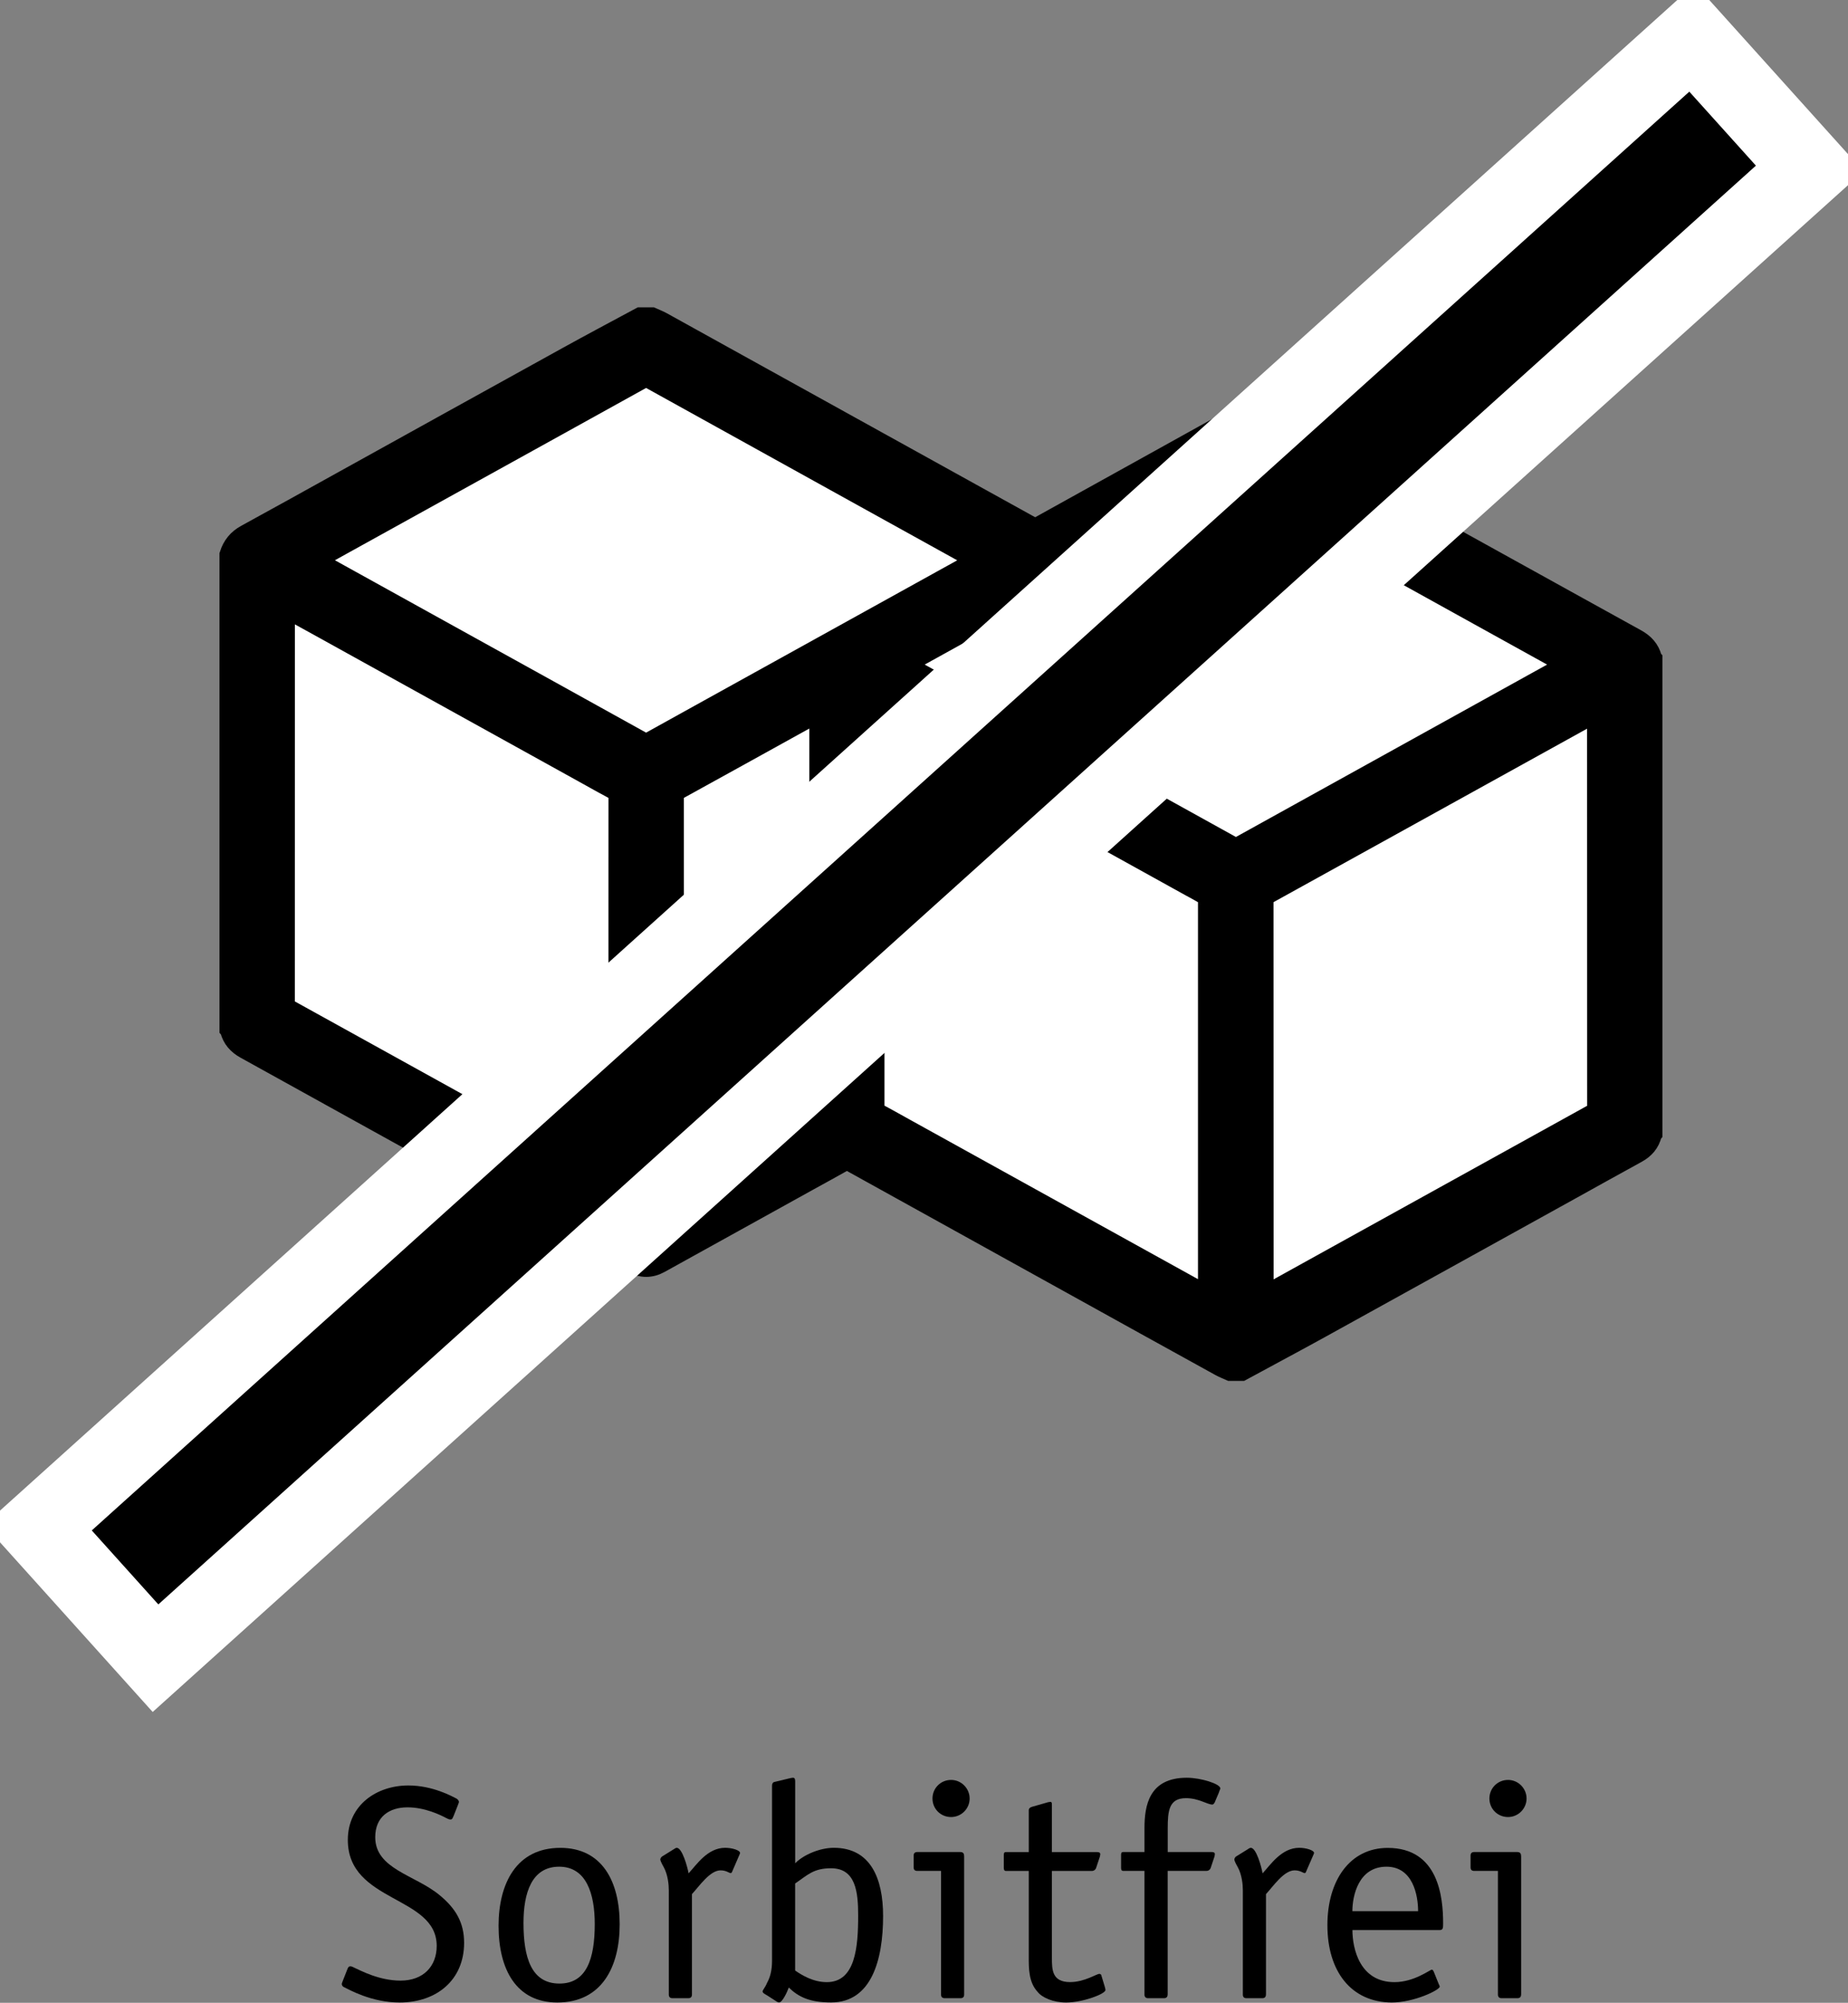 <svg xmlns="http://www.w3.org/2000/svg" xmlns:xlink="http://www.w3.org/1999/xlink" version="1.1" id="Ebene_1" x="0px" y="0px" enable-background="new 0 0 623.62 793.7" xml:space="preserve" viewBox="292.72 369.28 36.41 39.45">
<rect x="292.72" y="369.28" width="36.41" height="39.45" fill="#808080" stroke="none"/>
<g>
	<path d="M306.003,392.746c0.034-0.017,0.056-0.026,0.076-0.038c0.901-0.499,1.802-0.999,2.704-1.496   c0.055-0.03,0.075-0.062,0.075-0.125c-0.002-2.564-0.002-5.127-0.002-7.691c0-0.027,0-0.054,0-0.089   c-0.027,0.014-0.042,0.021-0.058,0.029c-0.907,0.502-1.813,1.004-2.721,1.504c-0.058,0.032-0.076,0.066-0.076,0.131   c0.002,2.56,0.001,5.119,0.001,7.678C306.003,392.678,306.003,392.706,306.003,392.746L306.003,392.746z M298.923,380.316   c0.037,0.021,0.061,0.035,0.086,0.049c0.89,0.493,1.779,0.985,2.669,1.478c1.24,0.687,2.48,1.373,3.719,2.06   c0.036,0.02,0.063,0.022,0.101,0.001c0.328-0.184,0.658-0.365,0.987-0.547c1.563-0.865,3.126-1.73,4.689-2.596   c0.264-0.146,0.528-0.292,0.799-0.442c-0.024-0.015-0.042-0.026-0.061-0.036c-0.815-0.452-1.631-0.903-2.446-1.354   c-1.32-0.731-2.641-1.462-3.96-2.194c-0.041-0.022-0.071-0.025-0.113-0.001c-0.577,0.321-1.155,0.641-1.733,0.96   c-1.397,0.773-2.794,1.546-4.191,2.319C299.291,380.112,299.111,380.212,298.923,380.316L298.923,380.316z M310.544,382.37   c0.032,0.018,0.057,0.032,0.081,0.046c0.854,0.472,1.707,0.945,2.56,1.417c1.273,0.706,2.549,1.411,3.822,2.117   c0.037,0.021,0.066,0.033,0.113,0.007c2.141-1.187,4.281-2.372,6.422-3.557c0.016-0.009,0.029-0.02,0.049-0.033   c-0.027-0.015-0.045-0.026-0.064-0.036c-0.352-0.195-0.703-0.39-1.057-0.585c-1.785-0.988-3.57-1.976-5.354-2.965   c-0.037-0.02-0.061-0.018-0.096,0.001c-0.312,0.175-0.627,0.348-0.941,0.521c-1.463,0.81-2.926,1.621-4.39,2.431   C311.312,381.945,310.933,382.155,310.544,382.37L310.544,382.37z M316.516,394.803c0-0.043,0-0.072,0-0.1c0-2.55,0-5.101,0-7.652   c0-0.022,0.006-0.045,0-0.065c-0.01-0.025-0.021-0.058-0.041-0.07c-0.104-0.062-0.211-0.118-0.316-0.176   c-2.047-1.134-4.094-2.268-6.141-3.401c-0.018-0.01-0.037-0.018-0.063-0.029c0,0.03,0,0.049,0,0.069c0,2.577,0,5.154,0,7.73   c0,0.045,0.012,0.07,0.053,0.092c0.181,0.098,0.36,0.199,0.54,0.298c1.826,1.01,3.65,2.021,5.477,3.031   C316.184,394.619,316.344,394.708,316.516,394.803L316.516,394.803z M298.337,381.253c0,0.031,0,0.051,0,0.07   c0,2.577,0,5.154-0.001,7.731c0,0.047,0.014,0.073,0.057,0.096c0.967,0.534,1.933,1.069,2.899,1.604   c1.181,0.654,2.361,1.307,3.542,1.961c0.018,0.01,0.037,0.018,0.065,0.032c0-0.194,0-0.378,0-0.562c0-2.408,0-4.816,0.001-7.225   c0-0.055-0.014-0.086-0.064-0.112c-0.188-0.1-0.372-0.204-0.558-0.307c-1.752-0.97-3.505-1.94-5.258-2.911   C298.797,381.507,298.573,381.384,298.337,381.253L298.337,381.253z M317.621,394.804c0.041-0.022,0.068-0.037,0.098-0.053   c0.545-0.302,1.09-0.604,1.635-0.905c1.592-0.88,3.182-1.761,4.771-2.64c0.045-0.025,0.059-0.053,0.059-0.103   c-0.002-2.573-0.002-5.145-0.002-7.718c0-0.022-0.002-0.045-0.002-0.075c-0.027,0.014-0.047,0.023-0.066,0.034   c-0.209,0.115-0.418,0.23-0.625,0.346c-1.936,1.07-3.869,2.142-5.805,3.211c-0.049,0.027-0.064,0.057-0.064,0.112   c0.002,2.568,0.002,5.136,0.002,7.704C317.621,394.742,317.621,394.766,317.621,394.804L317.621,394.804z M325.283,382.258   c0,3.117,0,6.233,0,9.349c-0.004,0.005-0.01,0.009-0.012,0.015c-0.041,0.173-0.146,0.292-0.301,0.376   c-0.439,0.241-0.877,0.484-1.314,0.727c-1.637,0.905-3.271,1.812-4.908,2.715c-0.52,0.287-1.043,0.565-1.564,0.848   c-0.074,0-0.148,0-0.225,0c-0.066-0.03-0.135-0.056-0.199-0.091c-0.496-0.273-0.992-0.548-1.488-0.822   c-1.939-1.074-3.879-2.148-5.818-3.223c-0.035-0.02-0.061-0.02-0.096,0c-0.234,0.132-0.47,0.261-0.706,0.391   c-0.978,0.542-1.955,1.083-2.933,1.624c-0.178,0.098-0.36,0.095-0.54,0c-0.048-0.025-0.096-0.052-0.144-0.079   c-2.495-1.381-4.989-2.762-7.484-4.143c-0.153-0.085-0.261-0.203-0.303-0.375c-0.001-0.005-0.008-0.01-0.012-0.015   c0-3.116,0-6.232,0-9.349c0.056-0.178,0.162-0.31,0.33-0.401c0.647-0.353,1.291-0.712,1.935-1.069   c1.463-0.81,2.926-1.622,4.39-2.43c0.479-0.265,0.963-0.521,1.445-0.781c0.075,0,0.149,0,0.224,0   c0.071,0.032,0.144,0.059,0.212,0.097c0.398,0.219,0.795,0.44,1.193,0.661c2.026,1.121,4.052,2.242,6.078,3.365   c0.051,0.029,0.09,0.03,0.143,0.001c1.182-0.657,2.367-1.311,3.551-1.97c0.225-0.126,0.434-0.13,0.662-0.003   c1.762,0.98,3.527,1.955,5.291,2.932c0.758,0.419,1.514,0.839,2.273,1.257c0.154,0.086,0.266,0.203,0.309,0.379   C325.273,382.249,325.279,382.253,325.283,382.258L325.283,382.258z"/>
	<g>
		<defs>
			<rect id="SVGID_1_" x="297.044" y="375.334" width="28.43" height="21.146"/>
		</defs>
		<clipPath id="SVGID_2_">
			<use xlink:href="#SVGID_1_" overflow="visible"/>
		</clipPath>
		<path clip-path="url(#SVGID_2_)" fill="none" stroke="#000000" stroke-width="0.384" stroke-miterlimit="10" d="M306.003,392.746    c0.034-0.017,0.056-0.026,0.076-0.038c0.901-0.499,1.802-0.999,2.704-1.496c0.055-0.03,0.075-0.062,0.075-0.125    c-0.002-2.564-0.002-5.127-0.002-7.691c0-0.027,0-0.054,0-0.089c-0.027,0.014-0.042,0.021-0.058,0.029    c-0.907,0.502-1.813,1.004-2.721,1.504c-0.058,0.032-0.076,0.066-0.076,0.131c0.002,2.56,0.001,5.119,0.001,7.678    C306.003,392.678,306.003,392.706,306.003,392.746L306.003,392.746z M298.923,380.316c0.037,0.021,0.061,0.035,0.086,0.049    c0.89,0.493,1.779,0.985,2.669,1.478c1.24,0.687,2.48,1.373,3.719,2.06c0.036,0.02,0.063,0.022,0.101,0.001    c0.328-0.184,0.658-0.365,0.987-0.547c1.563-0.865,3.126-1.73,4.689-2.596c0.264-0.146,0.528-0.292,0.799-0.442    c-0.024-0.015-0.042-0.026-0.061-0.036c-0.815-0.452-1.631-0.903-2.446-1.354c-1.32-0.731-2.641-1.462-3.96-2.194    c-0.041-0.022-0.071-0.025-0.113-0.001c-0.577,0.321-1.155,0.641-1.733,0.96c-1.397,0.773-2.794,1.546-4.191,2.319    C299.291,380.112,299.111,380.212,298.923,380.316L298.923,380.316z M310.544,382.37c0.032,0.018,0.057,0.032,0.081,0.046    c0.854,0.472,1.707,0.945,2.56,1.417c1.273,0.706,2.549,1.411,3.822,2.117c0.037,0.021,0.066,0.033,0.113,0.007    c2.141-1.187,4.281-2.372,6.422-3.557c0.016-0.009,0.029-0.02,0.049-0.033c-0.027-0.015-0.045-0.026-0.064-0.036    c-0.352-0.195-0.703-0.39-1.057-0.585c-1.785-0.988-3.57-1.976-5.354-2.965c-0.037-0.02-0.061-0.018-0.096,0.001    c-0.312,0.175-0.627,0.348-0.941,0.521c-1.463,0.81-2.926,1.621-4.39,2.431C311.312,381.945,310.933,382.155,310.544,382.37    L310.544,382.37z M316.516,394.803c0-0.043,0-0.072,0-0.1c0-2.55,0-5.101,0-7.652c0-0.022,0.006-0.045,0-0.065    c-0.01-0.025-0.021-0.058-0.041-0.07c-0.104-0.062-0.211-0.118-0.316-0.176c-2.047-1.134-4.094-2.268-6.141-3.401    c-0.018-0.01-0.037-0.018-0.063-0.029c0,0.03,0,0.049,0,0.069c0,2.577,0,5.154,0,7.73c0,0.045,0.012,0.07,0.053,0.092    c0.181,0.098,0.36,0.199,0.54,0.298c1.826,1.01,3.65,2.021,5.477,3.031C316.184,394.619,316.344,394.708,316.516,394.803    L316.516,394.803z M298.337,381.253c0,0.031,0,0.051,0,0.07c0,2.577,0,5.154-0.001,7.731c0,0.047,0.014,0.073,0.057,0.096    c0.967,0.534,1.933,1.069,2.899,1.604c1.181,0.654,2.361,1.307,3.542,1.961c0.018,0.01,0.037,0.018,0.065,0.032    c0-0.194,0-0.378,0-0.562c0-2.408,0-4.816,0.001-7.225c0-0.055-0.014-0.086-0.064-0.112c-0.188-0.1-0.372-0.204-0.558-0.307    c-1.752-0.97-3.505-1.94-5.258-2.911C298.797,381.507,298.573,381.384,298.337,381.253L298.337,381.253z M317.621,394.804    c0.041-0.022,0.068-0.037,0.098-0.053c0.545-0.302,1.09-0.604,1.635-0.905c1.592-0.88,3.182-1.761,4.771-2.64    c0.045-0.025,0.059-0.053,0.059-0.103c-0.002-2.573-0.002-5.145-0.002-7.718c0-0.022-0.002-0.045-0.002-0.075    c-0.027,0.014-0.047,0.023-0.066,0.034c-0.209,0.115-0.418,0.23-0.625,0.346c-1.936,1.07-3.869,2.142-5.805,3.211    c-0.049,0.027-0.064,0.057-0.064,0.112c0.002,2.568,0.002,5.136,0.002,7.704C317.621,394.742,317.621,394.766,317.621,394.804    L317.621,394.804z M325.283,382.258c0,3.117,0,6.233,0,9.349c-0.004,0.005-0.01,0.009-0.012,0.015    c-0.041,0.173-0.146,0.292-0.301,0.376c-0.439,0.241-0.877,0.484-1.314,0.727c-1.637,0.905-3.271,1.812-4.908,2.715    c-0.52,0.287-1.043,0.565-1.564,0.848c-0.074,0-0.148,0-0.225,0c-0.066-0.03-0.135-0.056-0.199-0.091    c-0.496-0.273-0.992-0.548-1.488-0.822c-1.939-1.074-3.879-2.148-5.818-3.223c-0.035-0.02-0.061-0.02-0.096,0    c-0.234,0.132-0.47,0.261-0.706,0.391c-0.978,0.542-1.955,1.083-2.933,1.624c-0.178,0.098-0.36,0.095-0.54,0    c-0.048-0.025-0.096-0.052-0.144-0.079c-2.495-1.381-4.989-2.762-7.484-4.143c-0.153-0.085-0.261-0.203-0.303-0.375    c-0.001-0.005-0.008-0.01-0.012-0.015c0-3.116,0-6.232,0-9.349c0.056-0.178,0.162-0.31,0.33-0.401    c0.647-0.353,1.291-0.712,1.935-1.069c1.463-0.81,2.926-1.622,4.39-2.43c0.479-0.265,0.963-0.521,1.445-0.781    c0.075,0,0.149,0,0.224,0c0.071,0.032,0.144,0.059,0.212,0.097c0.398,0.219,0.795,0.44,1.193,0.661    c2.026,1.121,4.052,2.242,6.078,3.365c0.051,0.029,0.09,0.03,0.143,0.001c1.182-0.657,2.367-1.311,3.551-1.97    c0.225-0.126,0.434-0.13,0.662-0.003c1.762,0.98,3.527,1.955,5.291,2.932c0.758,0.419,1.514,0.839,2.273,1.257    c0.154,0.086,0.266,0.203,0.309,0.379C325.273,382.249,325.279,382.253,325.283,382.258L325.283,382.258z"/>
	</g>
	<path fill-rule="evenodd" clip-rule="evenodd" fill="#FFFFFF" d="M317.621,394.804c0-0.038,0-0.062,0-0.086   c0-2.568,0-5.136-0.002-7.704c0-0.056,0.016-0.085,0.064-0.112c1.936-1.069,3.869-2.141,5.805-3.211   c0.207-0.116,0.416-0.231,0.625-0.346c0.02-0.01,0.039-0.02,0.066-0.034c0,0.029,0.002,0.052,0.002,0.075   c0,2.573,0,5.145,0.002,7.718c0,0.049-0.014,0.078-0.059,0.103c-1.59,0.879-3.18,1.759-4.771,2.64   c-0.545,0.302-1.09,0.604-1.635,0.905C317.689,394.767,317.662,394.782,317.621,394.804L317.621,394.804z"/>
	<g>
		<defs>
			<rect id="SVGID_3_" x="297.044" y="375.334" width="28.43" height="21.146"/>
		</defs>
		<clipPath id="SVGID_4_">
			<use xlink:href="#SVGID_3_" overflow="visible"/>
		</clipPath>
		<path clip-path="url(#SVGID_4_)" fill="none" stroke="#000000" stroke-width="0.384" stroke-miterlimit="10" d="M317.621,394.804    c0-0.038,0-0.062,0-0.086c0-2.568,0-5.136-0.002-7.704c0-0.056,0.016-0.085,0.064-0.112c1.936-1.069,3.869-2.141,5.805-3.211    c0.207-0.116,0.416-0.231,0.625-0.346c0.02-0.01,0.039-0.02,0.066-0.034c0,0.029,0.002,0.052,0.002,0.075    c0,2.573,0,5.145,0.002,7.718c0,0.049-0.014,0.078-0.059,0.103c-1.59,0.879-3.18,1.759-4.771,2.64    c-0.545,0.302-1.09,0.604-1.635,0.905C317.689,394.767,317.662,394.782,317.621,394.804L317.621,394.804z"/>
	</g>
	<path fill-rule="evenodd" clip-rule="evenodd" fill="#FFFFFF" d="M298.337,381.253c0.236,0.13,0.46,0.254,0.684,0.377   c1.752,0.97,3.505,1.94,5.258,2.911c0.186,0.103,0.37,0.208,0.558,0.307c0.05,0.026,0.064,0.058,0.064,0.112   c-0.001,2.409-0.001,4.817-0.001,7.225c0,0.184,0,0.367,0,0.562c-0.028-0.014-0.047-0.022-0.065-0.032   c-1.181-0.654-2.361-1.307-3.542-1.961c-0.966-0.535-1.932-1.07-2.899-1.604c-0.043-0.023-0.057-0.049-0.057-0.096   c0.001-2.577,0.001-5.154,0.001-7.731C298.337,381.304,298.337,381.285,298.337,381.253L298.337,381.253z"/>
	<g>
		<defs>
			<rect id="SVGID_5_" x="297.044" y="375.334" width="28.43" height="21.146"/>
		</defs>
		<clipPath id="SVGID_6_">
			<use xlink:href="#SVGID_5_" overflow="visible"/>
		</clipPath>
		<path clip-path="url(#SVGID_6_)" fill="none" stroke="#000000" stroke-width="0.384" stroke-miterlimit="10" d="M298.337,381.253    c0.236,0.13,0.46,0.254,0.684,0.377c1.752,0.97,3.505,1.94,5.258,2.911c0.186,0.103,0.37,0.208,0.558,0.307    c0.05,0.026,0.064,0.058,0.064,0.112c-0.001,2.409-0.001,4.817-0.001,7.225c0,0.184,0,0.367,0,0.562    c-0.028-0.014-0.047-0.022-0.065-0.032c-1.181-0.654-2.361-1.307-3.542-1.961c-0.966-0.535-1.932-1.07-2.899-1.604    c-0.043-0.023-0.057-0.049-0.057-0.096c0.001-2.577,0.001-5.154,0.001-7.731C298.337,381.304,298.337,381.285,298.337,381.253    L298.337,381.253z"/>
	</g>
	<path fill-rule="evenodd" clip-rule="evenodd" fill="#FFFFFF" d="M316.516,394.803c-0.172-0.096-0.332-0.184-0.492-0.273   c-1.826-1.01-3.65-2.021-5.477-3.031c-0.18-0.1-0.359-0.201-0.54-0.298c-0.041-0.022-0.053-0.047-0.053-0.092   c0.001-2.577,0-5.154,0-7.73c0-0.02,0-0.039,0-0.069c0.026,0.012,0.045,0.02,0.063,0.029c2.047,1.133,4.094,2.267,6.141,3.401   c0.105,0.058,0.213,0.114,0.316,0.176c0.02,0.013,0.031,0.045,0.041,0.07c0.006,0.02,0,0.043,0,0.065c0,2.551,0,5.102,0,7.652   C316.516,394.731,316.516,394.76,316.516,394.803L316.516,394.803z"/>
	<g>
		<defs>
			<rect id="SVGID_7_" x="297.044" y="375.334" width="28.43" height="21.146"/>
		</defs>
		<clipPath id="SVGID_8_">
			<use xlink:href="#SVGID_7_" overflow="visible"/>
		</clipPath>
		<path clip-path="url(#SVGID_8_)" fill="none" stroke="#000000" stroke-width="0.384" stroke-miterlimit="10" d="M316.516,394.803    c-0.172-0.096-0.332-0.184-0.492-0.273c-1.826-1.01-3.65-2.021-5.477-3.031c-0.18-0.1-0.359-0.201-0.54-0.298    c-0.041-0.022-0.053-0.047-0.053-0.092c0.001-2.577,0-5.154,0-7.73c0-0.02,0-0.039,0-0.069c0.026,0.012,0.045,0.02,0.063,0.029    c2.047,1.133,4.094,2.267,6.141,3.401c0.105,0.058,0.213,0.114,0.316,0.176c0.02,0.013,0.031,0.045,0.041,0.07    c0.006,0.02,0,0.043,0,0.065c0,2.551,0,5.102,0,7.652C316.516,394.731,316.516,394.76,316.516,394.803L316.516,394.803z"/>
	</g>
	<path fill-rule="evenodd" clip-rule="evenodd" fill="#FFFFFF" d="M310.544,382.37c0.388-0.215,0.767-0.425,1.146-0.635   c1.464-0.81,2.927-1.621,4.39-2.431c0.314-0.174,0.629-0.347,0.941-0.521c0.035-0.019,0.059-0.021,0.096-0.001   c1.783,0.989,3.568,1.977,5.354,2.965c0.354,0.195,0.705,0.39,1.057,0.585c0.02,0.01,0.037,0.021,0.064,0.036   c-0.02,0.013-0.033,0.024-0.049,0.033c-2.141,1.185-4.281,2.37-6.422,3.557c-0.047,0.025-0.076,0.013-0.113-0.007   c-1.273-0.706-2.549-1.412-3.822-2.117c-0.854-0.472-1.707-0.945-2.56-1.417C310.601,382.402,310.577,382.388,310.544,382.37   L310.544,382.37z"/>
	<g>
		<defs>
			<rect id="SVGID_9_" x="297.044" y="375.334" width="28.43" height="21.146"/>
		</defs>
		<clipPath id="SVGID_10_">
			<use xlink:href="#SVGID_9_" overflow="visible"/>
		</clipPath>
		<path clip-path="url(#SVGID_10_)" fill="none" stroke="#000000" stroke-width="0.384" stroke-miterlimit="10" d="M310.544,382.37    c0.388-0.215,0.767-0.425,1.146-0.635c1.464-0.81,2.927-1.621,4.39-2.431c0.314-0.174,0.629-0.347,0.941-0.521    c0.035-0.019,0.059-0.021,0.096-0.001c1.783,0.989,3.568,1.977,5.354,2.965c0.354,0.195,0.705,0.39,1.057,0.585    c0.02,0.01,0.037,0.021,0.064,0.036c-0.02,0.013-0.033,0.024-0.049,0.033c-2.141,1.185-4.281,2.37-6.422,3.557    c-0.047,0.025-0.076,0.013-0.113-0.007c-1.273-0.706-2.549-1.412-3.822-2.117c-0.854-0.472-1.707-0.945-2.56-1.417    C310.601,382.402,310.577,382.388,310.544,382.37L310.544,382.37z"/>
	</g>
	<path fill-rule="evenodd" clip-rule="evenodd" fill="#FFFFFF" d="M298.923,380.316c0.188-0.104,0.367-0.204,0.547-0.304   c1.397-0.773,2.794-1.546,4.191-2.319c0.578-0.32,1.156-0.639,1.733-0.96c0.042-0.023,0.072-0.021,0.113,0.001   c1.319,0.732,2.64,1.463,3.96,2.194c0.815,0.451,1.63,0.902,2.446,1.354c0.019,0.01,0.036,0.021,0.061,0.036   c-0.271,0.15-0.535,0.296-0.799,0.442c-1.563,0.866-3.126,1.731-4.689,2.596c-0.329,0.182-0.659,0.364-0.987,0.547   c-0.038,0.021-0.065,0.019-0.101-0.001c-1.239-0.688-2.479-1.374-3.719-2.06c-0.89-0.493-1.78-0.985-2.669-1.478   C298.984,380.352,298.96,380.337,298.923,380.316L298.923,380.316z"/>
	<g>
		<defs>
			<rect id="SVGID_11_" x="297.044" y="375.334" width="28.43" height="21.146"/>
		</defs>
		<clipPath id="SVGID_12_">
			<use xlink:href="#SVGID_11_" overflow="visible"/>
		</clipPath>
		<path clip-path="url(#SVGID_12_)" fill="none" stroke="#000000" stroke-width="0.384" stroke-miterlimit="10" d="    M298.923,380.316c0.188-0.104,0.367-0.204,0.547-0.304c1.397-0.773,2.794-1.546,4.191-2.319c0.578-0.32,1.156-0.639,1.733-0.96    c0.042-0.023,0.072-0.021,0.113,0.001c1.319,0.732,2.64,1.463,3.96,2.194c0.815,0.451,1.63,0.902,2.446,1.354    c0.019,0.01,0.036,0.021,0.061,0.036c-0.271,0.15-0.535,0.296-0.799,0.442c-1.563,0.866-3.126,1.731-4.689,2.596    c-0.329,0.182-0.659,0.364-0.987,0.547c-0.038,0.021-0.065,0.019-0.101-0.001c-1.239-0.688-2.479-1.374-3.719-2.06    c-0.89-0.493-1.78-0.985-2.669-1.478C298.984,380.352,298.96,380.337,298.923,380.316L298.923,380.316z"/>
	</g>
	<path fill-rule="evenodd" clip-rule="evenodd" fill="#FFFFFF" d="M306.003,392.746c0-0.04,0-0.068,0-0.096   c0-2.56,0-5.119-0.001-7.678c0-0.065,0.018-0.099,0.076-0.131c0.908-0.5,1.814-1.002,2.721-1.504   c0.015-0.008,0.031-0.016,0.058-0.029c0,0.035,0,0.062,0,0.089c0,2.564,0,5.127,0.002,7.691c0,0.064-0.02,0.095-0.075,0.125   c-0.902,0.497-1.803,0.997-2.704,1.496C306.059,392.72,306.037,392.729,306.003,392.746L306.003,392.746z"/>
	<path fill="none" stroke="#000000" stroke-width="0.384" stroke-miterlimit="10" d="M306.003,392.746c0-0.04,0-0.068,0-0.096   c0-2.56,0-5.119-0.001-7.678c0-0.065,0.018-0.099,0.076-0.131c0.908-0.5,1.814-1.002,2.721-1.504   c0.015-0.008,0.031-0.016,0.058-0.029c0,0.035,0,0.062,0,0.089c0,2.564,0,5.127,0.002,7.691c0,0.064-0.02,0.095-0.075,0.125   c-0.902,0.497-1.803,0.997-2.704,1.496C306.059,392.72,306.037,392.729,306.003,392.746L306.003,392.746z"/>
	<g>
		<path d="M301.66,405.042c-0.024,0.048-0.024,0.077-0.066,0.077c-0.024,0-0.054-0.012-0.084-0.029    c-0.114-0.061-0.419-0.21-0.761-0.21c-0.36,0-0.636,0.186-0.636,0.588c0,0.629,0.786,0.743,1.265,1.139    c0.324,0.265,0.486,0.546,0.486,0.941c0,0.732-0.54,1.176-1.271,1.176c-0.558,0-1.001-0.258-1.091-0.3    c-0.03-0.012-0.048-0.036-0.048-0.066c0-0.018,0.018-0.048,0.024-0.071l0.078-0.198c0.018-0.048,0.03-0.078,0.066-0.078    c0.024,0,0.054,0.013,0.084,0.03c0.12,0.054,0.485,0.252,0.905,0.252c0.45,0,0.713-0.282,0.713-0.684    c0-0.996-1.751-0.846-1.751-2.087c0-0.689,0.57-1.073,1.193-1.073c0.48,0,0.864,0.216,0.948,0.258    c0.03,0.018,0.048,0.048,0.048,0.065c0,0.019-0.018,0.048-0.024,0.072L301.66,405.042z"/>
		<path d="M303.701,408.724c-0.81,0-1.158-0.653-1.158-1.511c0-0.828,0.348-1.535,1.217-1.535c0.822,0,1.169,0.659,1.169,1.505    C304.93,408.022,304.576,408.724,303.701,408.724z M304.438,407.177c0-0.588-0.162-1.128-0.702-1.128    c-0.54,0-0.702,0.516-0.702,1.109c0,0.684,0.156,1.193,0.708,1.193C304.276,408.352,304.438,407.866,304.438,407.177z"/>
		<path d="M306.353,408.567c0,0.048-0.024,0.072-0.072,0.072h-0.312c-0.048,0-0.072-0.024-0.072-0.072v-2.057    c0-0.107-0.018-0.306-0.102-0.456c-0.048-0.084-0.066-0.132-0.066-0.149c0.006-0.036,0.03-0.054,0.042-0.061l0.222-0.138    c0.024-0.018,0.048-0.029,0.06-0.029c0.108,0,0.21,0.371,0.234,0.503c0.156-0.168,0.372-0.503,0.72-0.503    c0.138,0,0.294,0.048,0.294,0.102c0,0.012-0.012,0.03-0.018,0.048l-0.132,0.306c-0.006,0.013-0.012,0.042-0.036,0.042    c-0.03,0-0.084-0.054-0.198-0.054c-0.21,0-0.42,0.312-0.564,0.468V408.567z"/>
		<path d="M308.386,405.983c0.162-0.168,0.486-0.306,0.762-0.306c0.726,0,0.971,0.605,0.971,1.343c0,0.863-0.228,1.703-1.025,1.703    c-0.419,0-0.642-0.108-0.833-0.294c-0.03,0.084-0.126,0.294-0.192,0.294c-0.024,0-0.06-0.024-0.084-0.042l-0.15-0.096    c-0.048-0.03-0.09-0.048-0.09-0.078s0.048-0.072,0.09-0.174c0.054-0.096,0.096-0.234,0.096-0.426v-3.454    c0-0.042,0.018-0.066,0.042-0.072l0.3-0.072c0.048-0.012,0.03-0.006,0.072-0.012c0.042,0,0.042,0.048,0.042,0.078V405.983z     M308.386,408.094c0.138,0.096,0.36,0.229,0.624,0.229c0.564,0,0.618-0.69,0.618-1.313c0-0.462-0.048-0.93-0.534-0.93    c-0.348,0-0.461,0.132-0.708,0.3V408.094z"/>
		<path d="M311.716,408.567c0,0.048-0.023,0.072-0.071,0.072h-0.312c-0.048,0-0.072-0.024-0.072-0.072v-2.435h-0.468    c-0.048,0-0.072-0.023-0.072-0.071v-0.229c0-0.048,0.024-0.072,0.072-0.072h0.845c0.066,0,0.078,0.036,0.078,0.091V408.567z     M311.458,405.071c-0.204,0-0.366-0.161-0.366-0.365s0.162-0.366,0.366-0.366c0.204,0,0.366,0.168,0.366,0.366    C311.825,404.903,311.663,405.071,311.458,405.071z"/>
		<path d="M314.488,408.418c0.006,0.023,0.012,0.042,0.012,0.06c0,0.078-0.449,0.246-0.773,0.246c-0.258,0-0.475-0.096-0.564-0.21    c-0.174-0.186-0.174-0.456-0.174-0.678v-1.703h-0.449c-0.043,0-0.043-0.042-0.043-0.071v-0.229c0-0.042,0-0.072,0.043-0.072h0.449    v-0.821c0-0.036,0.023-0.06,0.066-0.071l0.318-0.091c0.018,0,0.029-0.006,0.041-0.006c0.031,0,0.031,0.03,0.031,0.066v0.923h0.887    c0.035,0,0.066,0.007,0.066,0.042c0,0.013-0.006,0.024-0.006,0.042l-0.078,0.234c-0.012,0.03-0.043,0.054-0.078,0.054h-0.791    v1.703c0,0.24,0,0.486,0.359,0.486c0.281,0,0.521-0.162,0.576-0.162c0.023,0,0.041,0.018,0.041,0.036L314.488,408.418z"/>
		<path d="M315.725,408.567c0,0.048-0.025,0.072-0.072,0.072h-0.312c-0.047,0-0.072-0.024-0.072-0.072v-2.435h-0.42    c-0.041,0-0.041-0.042-0.041-0.071v-0.229c0-0.042,0-0.072,0.041-0.072h0.42v-0.467c0-0.45,0.09-0.996,0.834-0.996    c0.275,0,0.66,0.12,0.66,0.21c0,0.019-0.018,0.042-0.029,0.084l-0.084,0.198c-0.014,0.018-0.025,0.036-0.043,0.036    c-0.102,0-0.27-0.126-0.521-0.126c-0.336,0-0.359,0.252-0.359,0.6v0.461h0.863c0.035,0,0.066,0.007,0.066,0.042    c0,0.013-0.006,0.024-0.006,0.042l-0.078,0.234c-0.012,0.03-0.043,0.054-0.078,0.054h-0.768V408.567z"/>
		<path d="M317.662,408.567c0,0.048-0.023,0.072-0.072,0.072h-0.311c-0.049,0-0.072-0.024-0.072-0.072v-2.057    c0-0.107-0.018-0.306-0.102-0.456c-0.049-0.084-0.066-0.132-0.066-0.149c0.006-0.036,0.029-0.054,0.041-0.061l0.223-0.138    c0.023-0.018,0.047-0.029,0.061-0.029c0.107,0,0.209,0.371,0.232,0.503c0.156-0.168,0.373-0.503,0.721-0.503    c0.137,0,0.293,0.048,0.293,0.102c0,0.012-0.012,0.03-0.018,0.048l-0.133,0.306c-0.006,0.013-0.012,0.042-0.035,0.042    c-0.029,0-0.084-0.054-0.197-0.054c-0.211,0-0.42,0.312-0.564,0.468V408.567z"/>
	</g>
	<g>
		<path d="M321.068,408.364c0.006,0.018,0.018,0.029,0.018,0.048c0,0.065-0.504,0.312-0.947,0.312    c-0.797-0.006-1.266-0.611-1.266-1.523c0-0.881,0.443-1.522,1.188-1.522c1.002,0,1.092,0.971,1.092,1.486    c0,0.084,0,0.132-0.066,0.132h-1.721c0,0.366,0.145,1.026,0.828,1.026c0.389,0,0.701-0.246,0.736-0.246    c0.02,0,0.025,0.018,0.037,0.036L321.068,408.364z M320.66,406.925c0-0.312-0.102-0.876-0.623-0.876    c-0.553,0-0.672,0.576-0.672,0.876H320.66z"/>
		<path d="M322.689,408.567c0,0.048-0.025,0.072-0.072,0.072h-0.312c-0.047,0-0.072-0.024-0.072-0.072v-2.435h-0.467    c-0.049,0-0.072-0.023-0.072-0.071v-0.229c0-0.048,0.023-0.072,0.072-0.072h0.846c0.064,0,0.078,0.036,0.078,0.091V408.567z     M322.432,405.071c-0.205,0-0.367-0.161-0.367-0.365s0.162-0.366,0.367-0.366c0.203,0,0.365,0.168,0.365,0.366    C322.797,404.903,322.635,405.071,322.432,405.071z"/>
	</g>
	<polygon points="293.469,399.37 295.784,401.942 328.375,372.598 326.059,370.026 293.469,399.37  "/>
	<g>
		<polygon fill="none" stroke="#FFFFFF" stroke-width="1.5" points="293.469,399.37 295.784,401.942 328.375,372.598     326.059,370.026 293.469,399.37   "/>
	</g>
</g>
</svg>